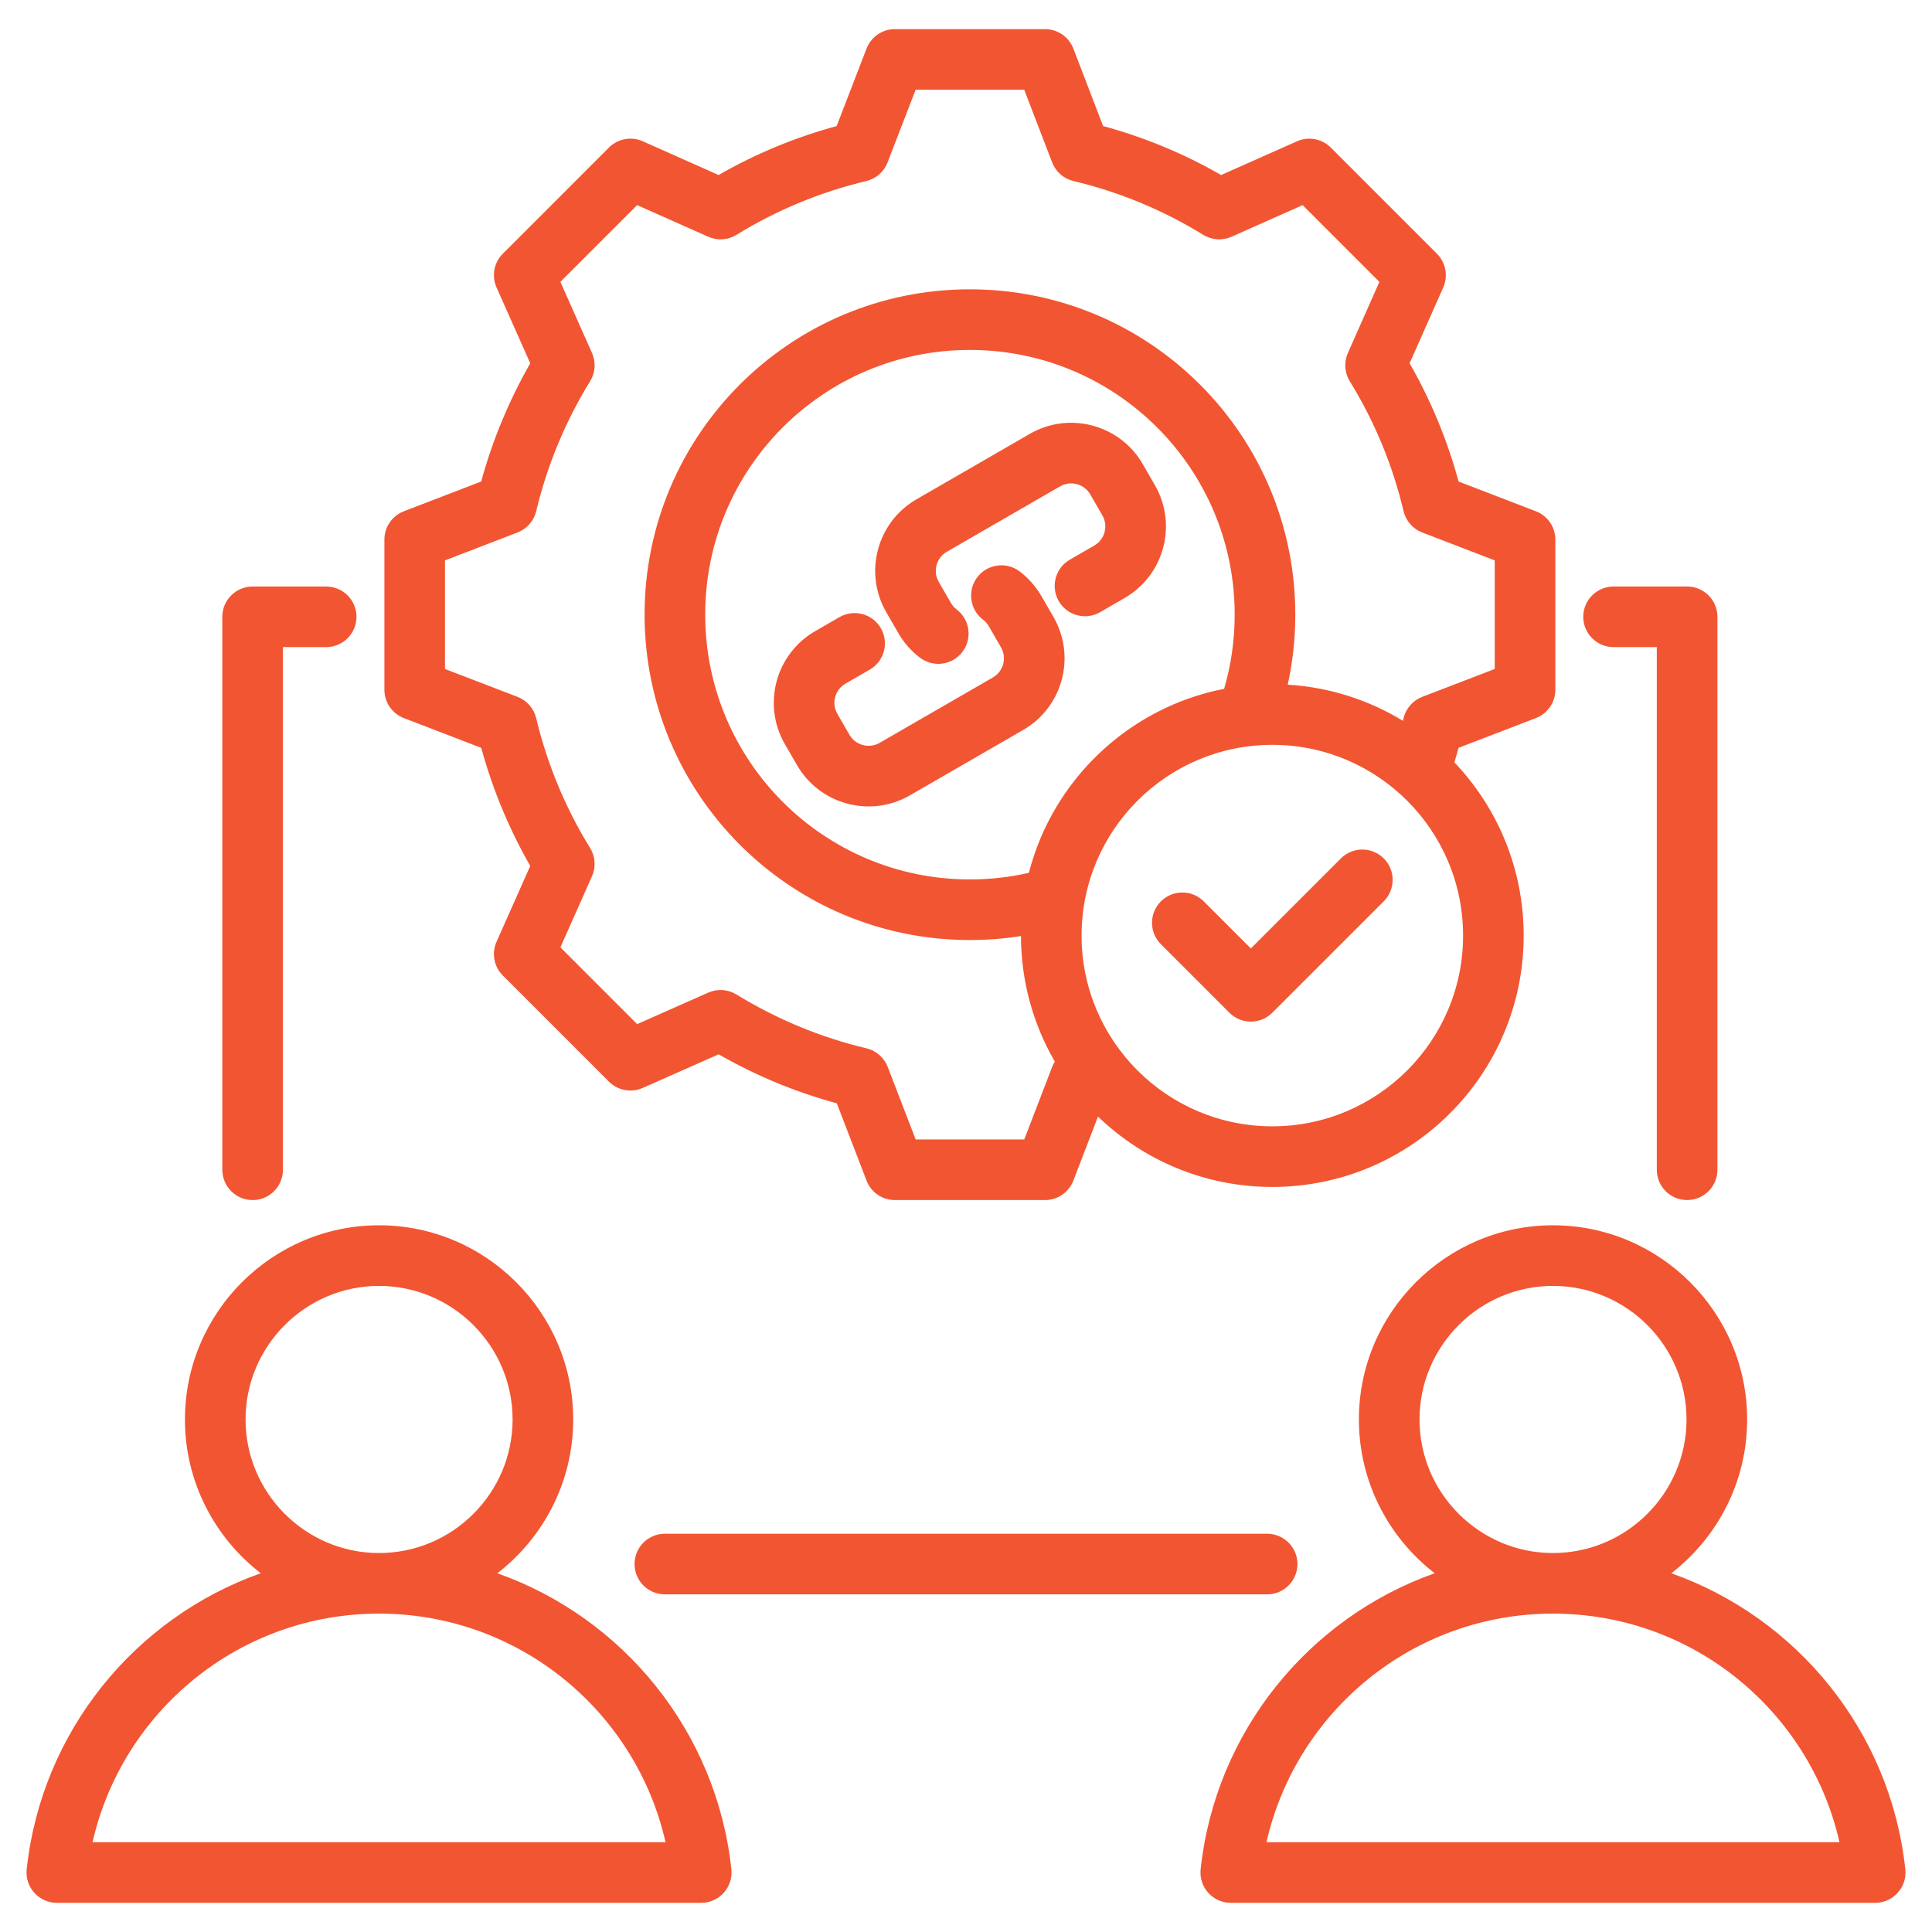 <svg width="72" height="72" viewBox="0 0 72 72" fill="none" xmlns="http://www.w3.org/2000/svg">
<path fill-rule="evenodd" clip-rule="evenodd" d="M18.535 58.631C23.233 60.294 26.709 64.541 27.256 69.663C27.29 69.982 27.187 70.3 26.973 70.538C26.759 70.777 26.453 70.913 26.133 70.913H2.118C1.797 70.913 1.492 70.776 1.278 70.538C1.063 70.299 0.96 69.981 0.995 69.663C1.545 64.54 5.021 60.294 9.718 58.63C8.001 57.305 6.892 55.227 6.892 52.899C6.892 48.914 10.141 45.663 14.125 45.663C18.114 45.663 21.362 48.915 21.362 52.899C21.362 55.227 20.253 57.305 18.535 58.631ZM14.125 60.135C8.915 60.135 4.555 63.777 3.449 68.654H24.803C23.699 63.777 19.338 60.135 14.125 60.135ZM14.125 57.877C16.869 57.877 19.103 55.64 19.103 52.899C19.103 50.158 16.869 47.922 14.125 47.922C11.385 47.922 9.151 50.159 9.151 52.899C9.151 55.64 11.385 57.877 14.125 57.877ZM62.285 58.631C66.983 60.294 70.458 64.541 71.005 69.663C71.04 69.982 70.937 70.3 70.722 70.538C70.508 70.777 70.203 70.913 69.882 70.913H45.867C45.547 70.913 45.241 70.776 45.027 70.538C44.813 70.299 44.71 69.981 44.744 69.663C45.294 64.54 48.77 60.294 53.467 58.63C51.751 57.305 50.642 55.227 50.642 52.899C50.642 48.914 53.89 45.663 57.875 45.663C61.863 45.663 65.111 48.915 65.111 52.899C65.111 55.227 64.002 57.305 62.285 58.631ZM57.875 60.135C52.665 60.135 48.304 63.777 47.198 68.654H68.552C67.448 63.777 63.088 60.135 57.875 60.135ZM57.875 57.877C60.618 57.877 62.852 55.64 62.852 52.899C62.852 50.158 60.618 47.922 57.875 47.922C55.134 47.922 52.901 50.159 52.901 52.899C52.901 55.64 55.134 57.877 57.875 57.877ZM40.919 41.612L40 43.999C39.832 44.435 39.413 44.723 38.946 44.723H33.348C32.881 44.723 32.462 44.435 32.294 43.999C32.294 43.999 31.185 41.117 31.185 41.117C29.642 40.698 28.165 40.083 26.78 39.292L23.951 40.545C23.525 40.734 23.026 40.641 22.695 40.311L18.738 36.353C18.407 36.023 18.315 35.523 18.505 35.096C18.505 35.096 19.761 32.27 19.761 32.27C18.968 30.889 18.356 29.409 17.934 27.87L15.05 26.76C14.613 26.593 14.326 26.174 14.326 25.706V20.108C14.326 19.641 14.613 19.222 15.05 19.054C15.05 19.054 17.933 17.944 17.933 17.944C18.355 16.402 18.968 14.925 19.761 13.539L18.505 10.713C18.315 10.286 18.407 9.786 18.738 9.456L22.695 5.498C23.026 5.168 23.526 5.075 23.953 5.265L26.779 6.522C28.164 5.728 29.641 5.116 31.18 4.698L32.294 1.809C32.463 1.373 32.881 1.086 33.348 1.086H38.946C39.414 1.086 39.833 1.374 40 1.81C40 1.81 41.11 4.698 41.11 4.698C42.648 5.116 44.125 5.728 45.509 6.522L48.336 5.265C48.763 5.075 49.263 5.168 49.593 5.498L53.551 9.456C53.881 9.786 53.974 10.285 53.785 10.712C53.785 10.712 52.532 13.539 52.532 13.538C53.326 14.924 53.938 16.402 54.357 17.945L57.239 19.054C57.675 19.222 57.963 19.641 57.963 20.108V25.706C57.963 26.174 57.675 26.593 57.239 26.76L54.356 27.87C54.307 28.051 54.255 28.231 54.2 28.41C55.801 30.09 56.783 32.365 56.783 34.866C56.783 40.036 52.586 44.234 47.416 44.234C44.894 44.234 42.604 43.235 40.919 41.612ZM52.283 26.863C52.291 26.83 52.299 26.797 52.307 26.764C52.393 26.402 52.653 26.105 53 25.971L55.704 24.931V20.884L53 19.843C52.652 19.709 52.393 19.412 52.307 19.05C51.901 17.335 51.225 15.705 50.302 14.207C50.107 13.89 50.08 13.497 50.231 13.157L51.406 10.505L48.545 7.644L45.894 8.823C45.553 8.974 45.16 8.948 44.842 8.752C43.344 7.829 41.714 7.154 40.004 6.747C39.641 6.661 39.345 6.402 39.211 6.054L38.17 3.345H34.123L33.077 6.055C32.943 6.402 32.647 6.661 32.285 6.747C30.575 7.154 28.945 7.829 27.446 8.752C27.129 8.948 26.736 8.974 26.395 8.823L23.744 7.644L20.884 10.504L22.062 13.155C22.214 13.496 22.188 13.889 21.992 14.207C21.068 15.706 20.393 17.337 19.981 19.053C19.894 19.414 19.635 19.71 19.288 19.843L16.584 20.884V24.931L19.288 25.971C19.635 26.105 19.894 26.4 19.981 26.761C20.392 28.471 21.067 30.107 21.991 31.601C22.188 31.919 22.214 32.313 22.062 32.654L20.884 35.305L23.745 38.166L26.396 36.991C26.736 36.841 27.127 36.867 27.444 37.061C28.943 37.979 30.574 38.661 32.289 39.067C32.652 39.153 32.949 39.413 33.083 39.761L34.124 42.464H38.171L39.211 39.761C39.238 39.691 39.272 39.624 39.311 39.562C38.511 38.186 38.052 36.588 38.049 34.884C37.428 34.982 36.792 35.032 36.144 35.032C29.446 35.032 24.022 29.602 24.022 22.904C24.022 16.206 29.446 10.782 36.144 10.782C42.842 10.782 48.272 16.206 48.272 22.904C48.272 23.801 48.175 24.675 47.99 25.516C49.556 25.611 51.018 26.091 52.283 26.863ZM38.343 32.528C39.237 29.056 42.072 26.361 45.62 25.671C45.876 24.793 46.013 23.865 46.013 22.904C46.013 17.454 41.594 13.041 36.144 13.041C30.694 13.041 26.281 17.454 26.281 22.904C26.281 28.354 30.694 32.774 36.144 32.774C36.9 32.774 37.636 32.689 38.343 32.528ZM35.65 22.711C36.146 23.088 36.244 23.797 35.867 24.293C35.49 24.79 34.781 24.887 34.285 24.51C33.967 24.27 33.691 23.963 33.48 23.596L33.029 22.816C32.178 21.342 32.683 19.457 34.157 18.606L38.378 16.169C39.852 15.318 41.737 15.823 42.588 17.297L43.038 18.078C43.889 19.552 43.384 21.436 41.91 22.287L40.998 22.814C40.459 23.126 39.767 22.94 39.456 22.401C39.144 21.861 39.329 21.169 39.869 20.858L40.781 20.331C41.175 20.104 41.309 19.601 41.082 19.207L40.632 18.426C40.404 18.033 39.901 17.898 39.507 18.125L35.286 20.562C34.893 20.79 34.758 21.293 34.985 21.686L35.436 22.467C35.492 22.565 35.565 22.647 35.65 22.711ZM36.638 23.097C36.141 22.721 36.042 22.012 36.418 21.515C36.794 21.018 37.503 20.92 38.001 21.296C38.319 21.537 38.597 21.845 38.809 22.213L39.26 22.993C40.111 24.467 39.606 26.352 38.132 27.203L33.91 29.64C32.437 30.491 30.552 29.986 29.701 28.512L29.25 27.731C28.399 26.258 28.904 24.373 30.378 23.522L31.284 22.999C31.824 22.687 32.515 22.872 32.827 23.412C33.139 23.952 32.953 24.643 32.414 24.955L31.508 25.478C31.114 25.705 30.979 26.208 31.206 26.602L31.657 27.383C31.884 27.776 32.388 27.911 32.781 27.684L37.002 25.247C37.396 25.02 37.531 24.516 37.303 24.123L36.853 23.342C36.796 23.244 36.723 23.162 36.638 23.097ZM47.416 27.758C43.493 27.758 40.307 30.943 40.307 34.866C40.307 38.79 43.493 41.975 47.416 41.975C51.339 41.975 54.525 38.79 54.525 34.866C54.525 30.943 51.339 27.758 47.416 27.758ZM43.263 35.188C42.822 34.748 42.822 34.032 43.263 33.591C43.704 33.151 44.42 33.151 44.86 33.591L46.615 35.346L49.972 31.99C50.413 31.55 51.128 31.55 51.569 31.99C52.01 32.431 52.01 33.147 51.569 33.588L47.414 37.742C46.973 38.183 46.258 38.183 45.817 37.742L43.263 35.188ZM12.156 21.858C12.779 21.858 13.285 22.364 13.285 22.987C13.285 23.61 12.779 24.116 12.156 24.116H10.544V43.594C10.544 44.217 10.038 44.723 9.415 44.723C8.791 44.723 8.285 44.217 8.285 43.594V22.987C8.285 22.363 8.791 21.858 9.415 21.858H12.156ZM60.133 24.116C59.51 24.116 59.003 23.61 59.003 22.987C59.003 22.364 59.51 21.858 60.133 21.858H62.874C63.498 21.858 64.003 22.363 64.003 22.987V43.594C64.003 44.217 63.497 44.723 62.874 44.723C62.251 44.723 61.744 44.217 61.744 43.594V24.116H60.133ZM24.777 59.417C24.154 59.417 23.648 58.911 23.648 58.288C23.648 57.664 24.154 57.158 24.777 57.158H47.223C47.846 57.158 48.352 57.664 48.352 58.288C48.352 58.911 47.846 59.417 47.223 59.417H24.777Z" fill="#F25532"/>
</svg>
